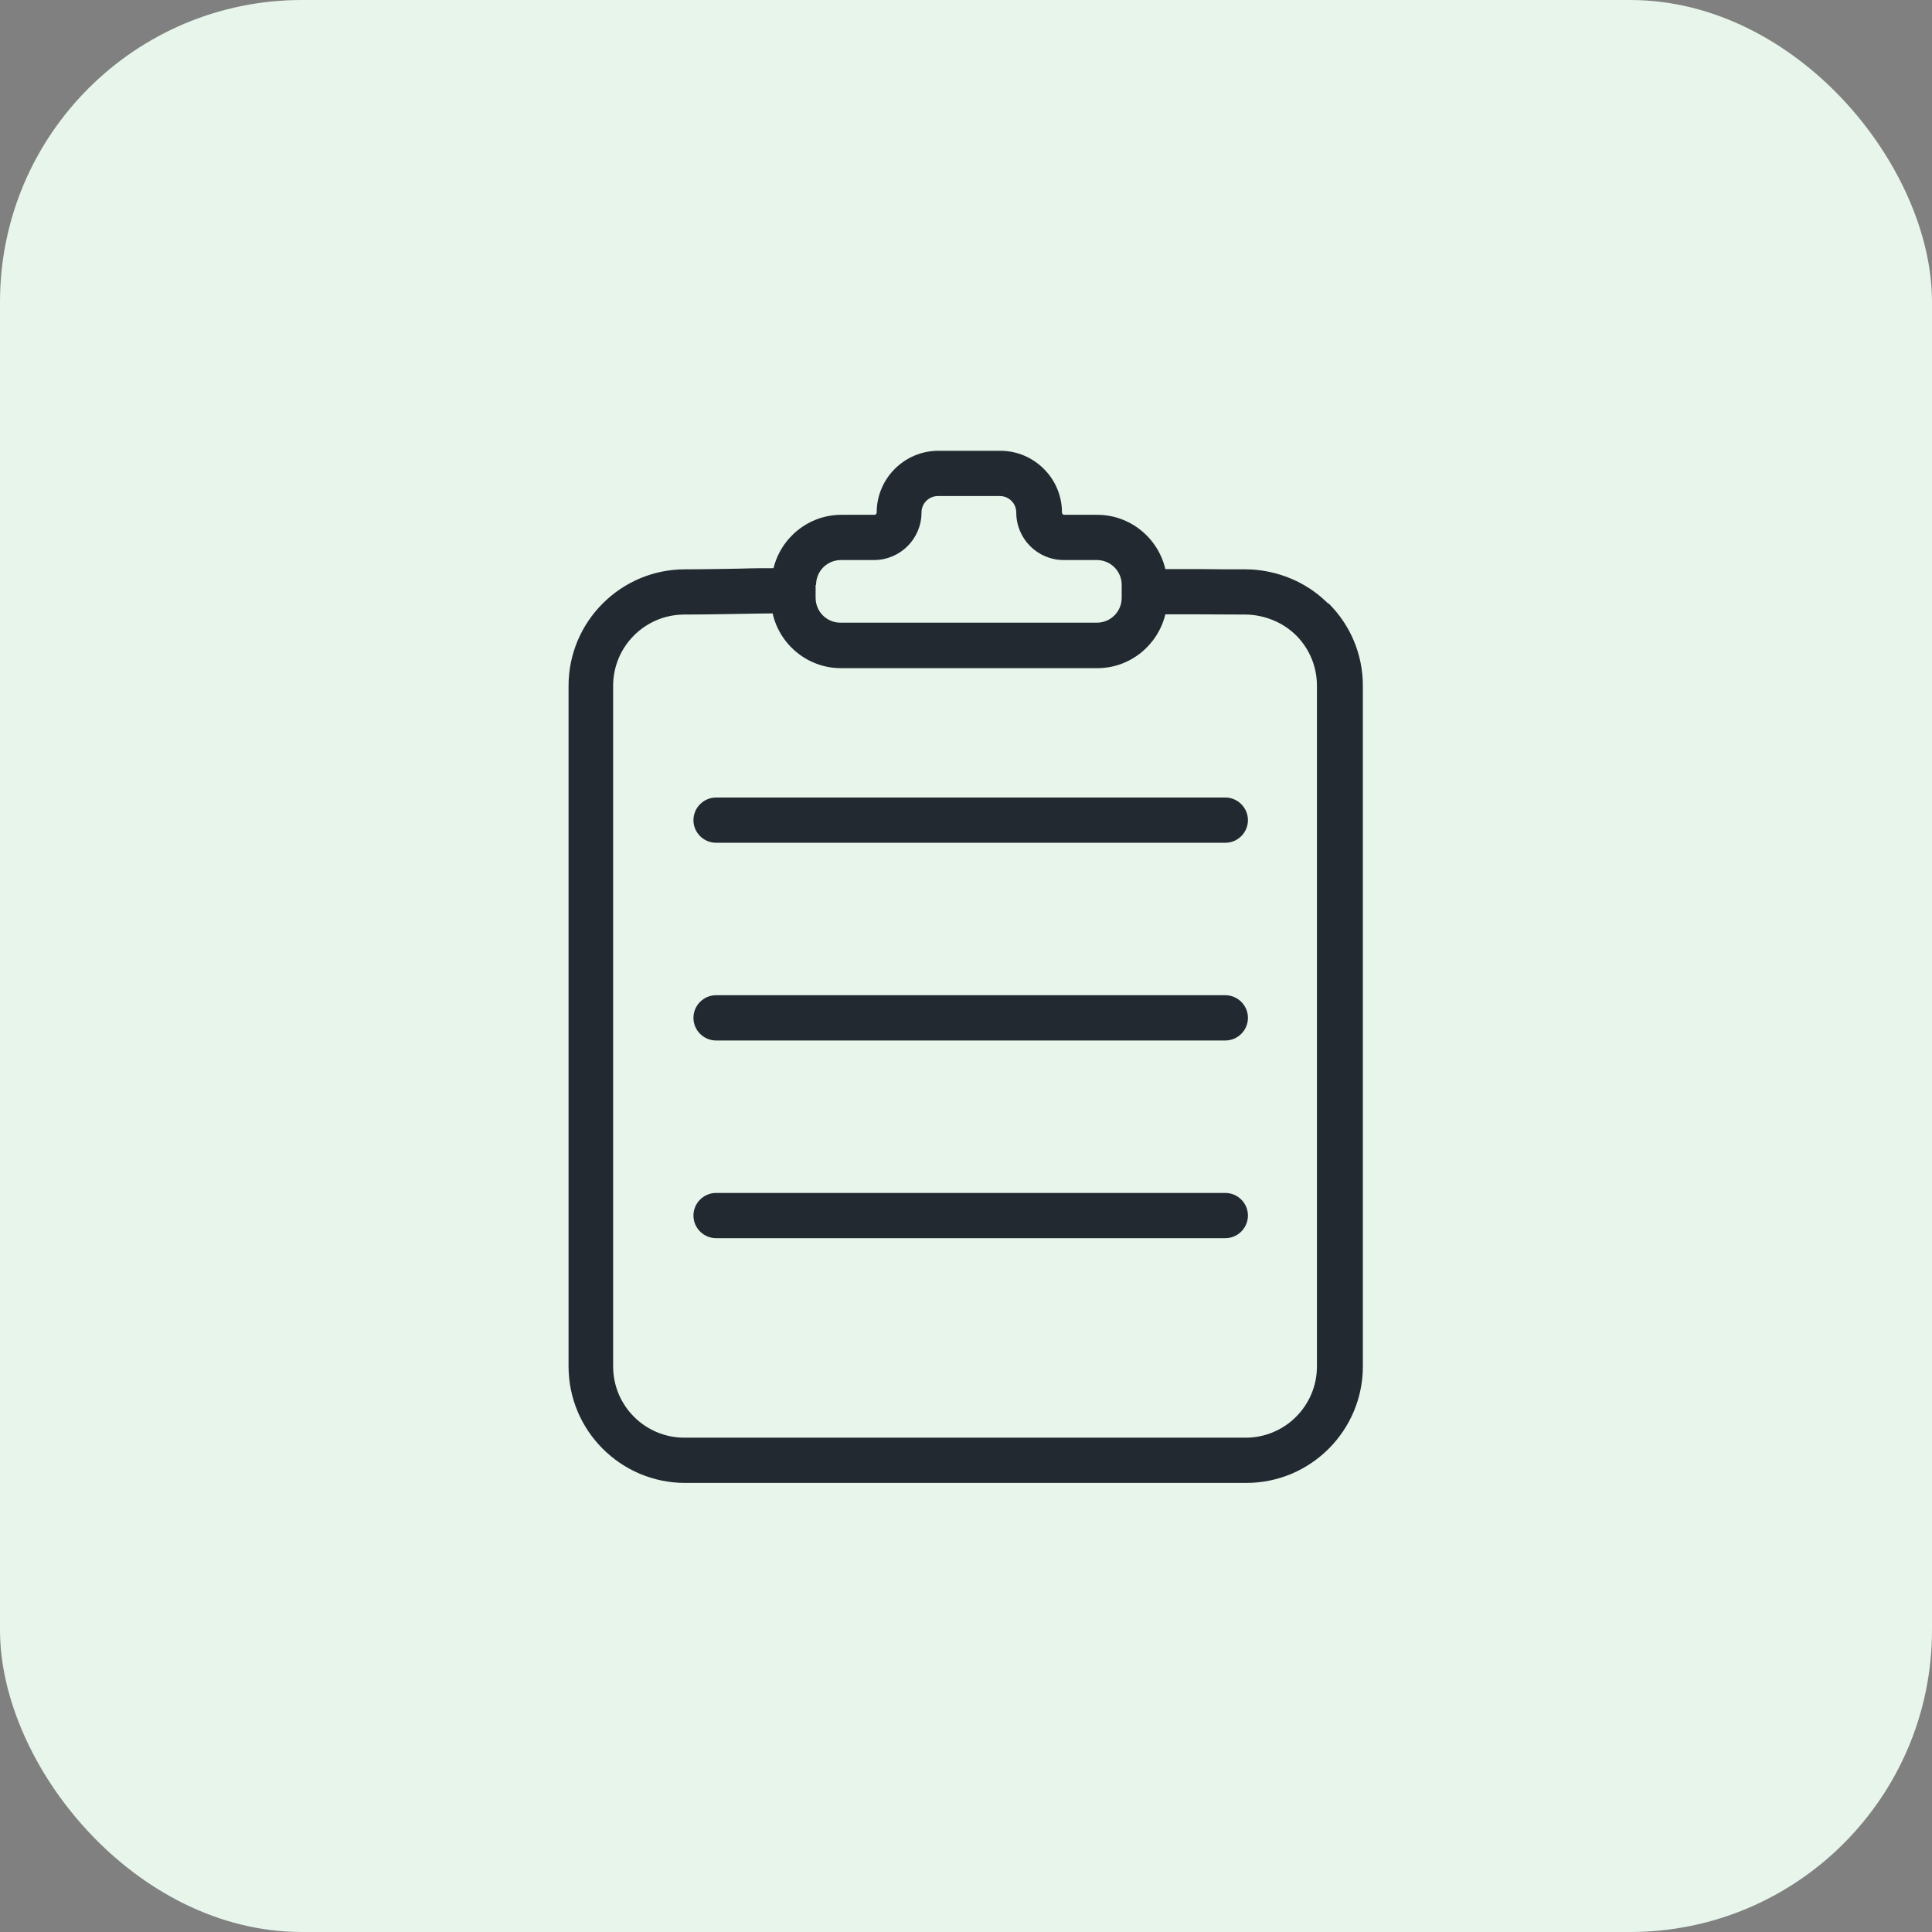<svg xmlns="http://www.w3.org/2000/svg" width="56" height="56" viewBox="0 0 56 56" fill="none"><rect x="0" y="0" width="56" height="56" fill="#808080" stroke="none"/><rect width="56" height="56" rx="8.75" fill="#E7F5EB"></rect><path d="M38.493 17.492C37.601 16.6 36.526 16.502 36.106 16.502C35.687 16.502 35.208 16.502 34.782 16.495C34.336 16.495 34.014 16.495 33.778 16.495C33.569 15.597 32.762 14.922 31.805 14.922H30.847C30.808 14.922 30.782 14.889 30.782 14.856C30.782 13.866 29.975 13.066 28.992 13.066H27.201C26.211 13.066 25.411 13.873 25.411 14.856C25.411 14.896 25.379 14.922 25.346 14.922H24.388C23.438 14.922 22.638 15.584 22.421 16.469C22.172 16.469 21.857 16.469 21.444 16.482C20.972 16.489 20.428 16.502 19.857 16.502C17.995 16.502 16.48 18.016 16.48 19.878V39.606C16.48 41.468 17.995 42.983 19.857 42.983H36.126C37.988 42.983 39.503 41.468 39.503 39.606V19.878C39.503 18.974 39.149 18.128 38.513 17.492H38.493ZM23.654 16.954C23.654 16.554 23.975 16.233 24.375 16.233H25.333C26.093 16.233 26.71 15.617 26.71 14.856C26.71 14.588 26.926 14.378 27.188 14.378H28.979C29.247 14.378 29.457 14.594 29.457 14.856C29.457 15.617 30.073 16.233 30.834 16.233H31.791C32.191 16.233 32.513 16.554 32.513 16.954V17.328C32.513 17.728 32.191 18.049 31.791 18.049H24.362C23.962 18.049 23.641 17.728 23.641 17.328V16.954H23.654ZM38.172 39.606C38.172 40.747 37.247 41.672 36.106 41.672H19.838C18.697 41.672 17.772 40.747 17.772 39.606V19.878C17.772 18.738 18.697 17.813 19.838 17.813C20.421 17.813 20.972 17.8 21.451 17.794C21.792 17.787 22.133 17.78 22.395 17.78C22.598 18.685 23.411 19.367 24.375 19.367H31.805C32.762 19.367 33.562 18.698 33.778 17.807C34.06 17.807 34.428 17.807 34.775 17.807C35.208 17.807 35.673 17.813 36.106 17.813C36.309 17.813 37.005 17.859 37.568 18.416C37.955 18.803 38.172 19.321 38.172 19.878V39.606Z" fill="#232931"></path><path d="M20.756 23.117C20.395 23.117 20.1 23.412 20.1 23.773C20.1 24.133 20.395 24.428 20.756 24.428H35.516C35.877 24.428 36.172 24.133 36.172 23.773C36.172 23.412 35.877 23.117 35.516 23.117H20.756Z" fill="#232931"></path><path d="M20.756 28.847C20.395 28.847 20.1 29.142 20.1 29.503C20.1 29.864 20.395 30.159 20.756 30.159H35.516C35.877 30.159 36.172 29.864 36.172 29.503C36.172 29.142 35.877 28.847 35.516 28.847H20.756Z" fill="#232931"></path><path d="M20.756 34.578C20.395 34.578 20.1 34.873 20.1 35.233C20.1 35.594 20.395 35.889 20.756 35.889H35.516C35.877 35.889 36.172 35.594 36.172 35.233C36.172 34.873 35.877 34.578 35.516 34.578H20.756Z" fill="#232931"></path></svg>